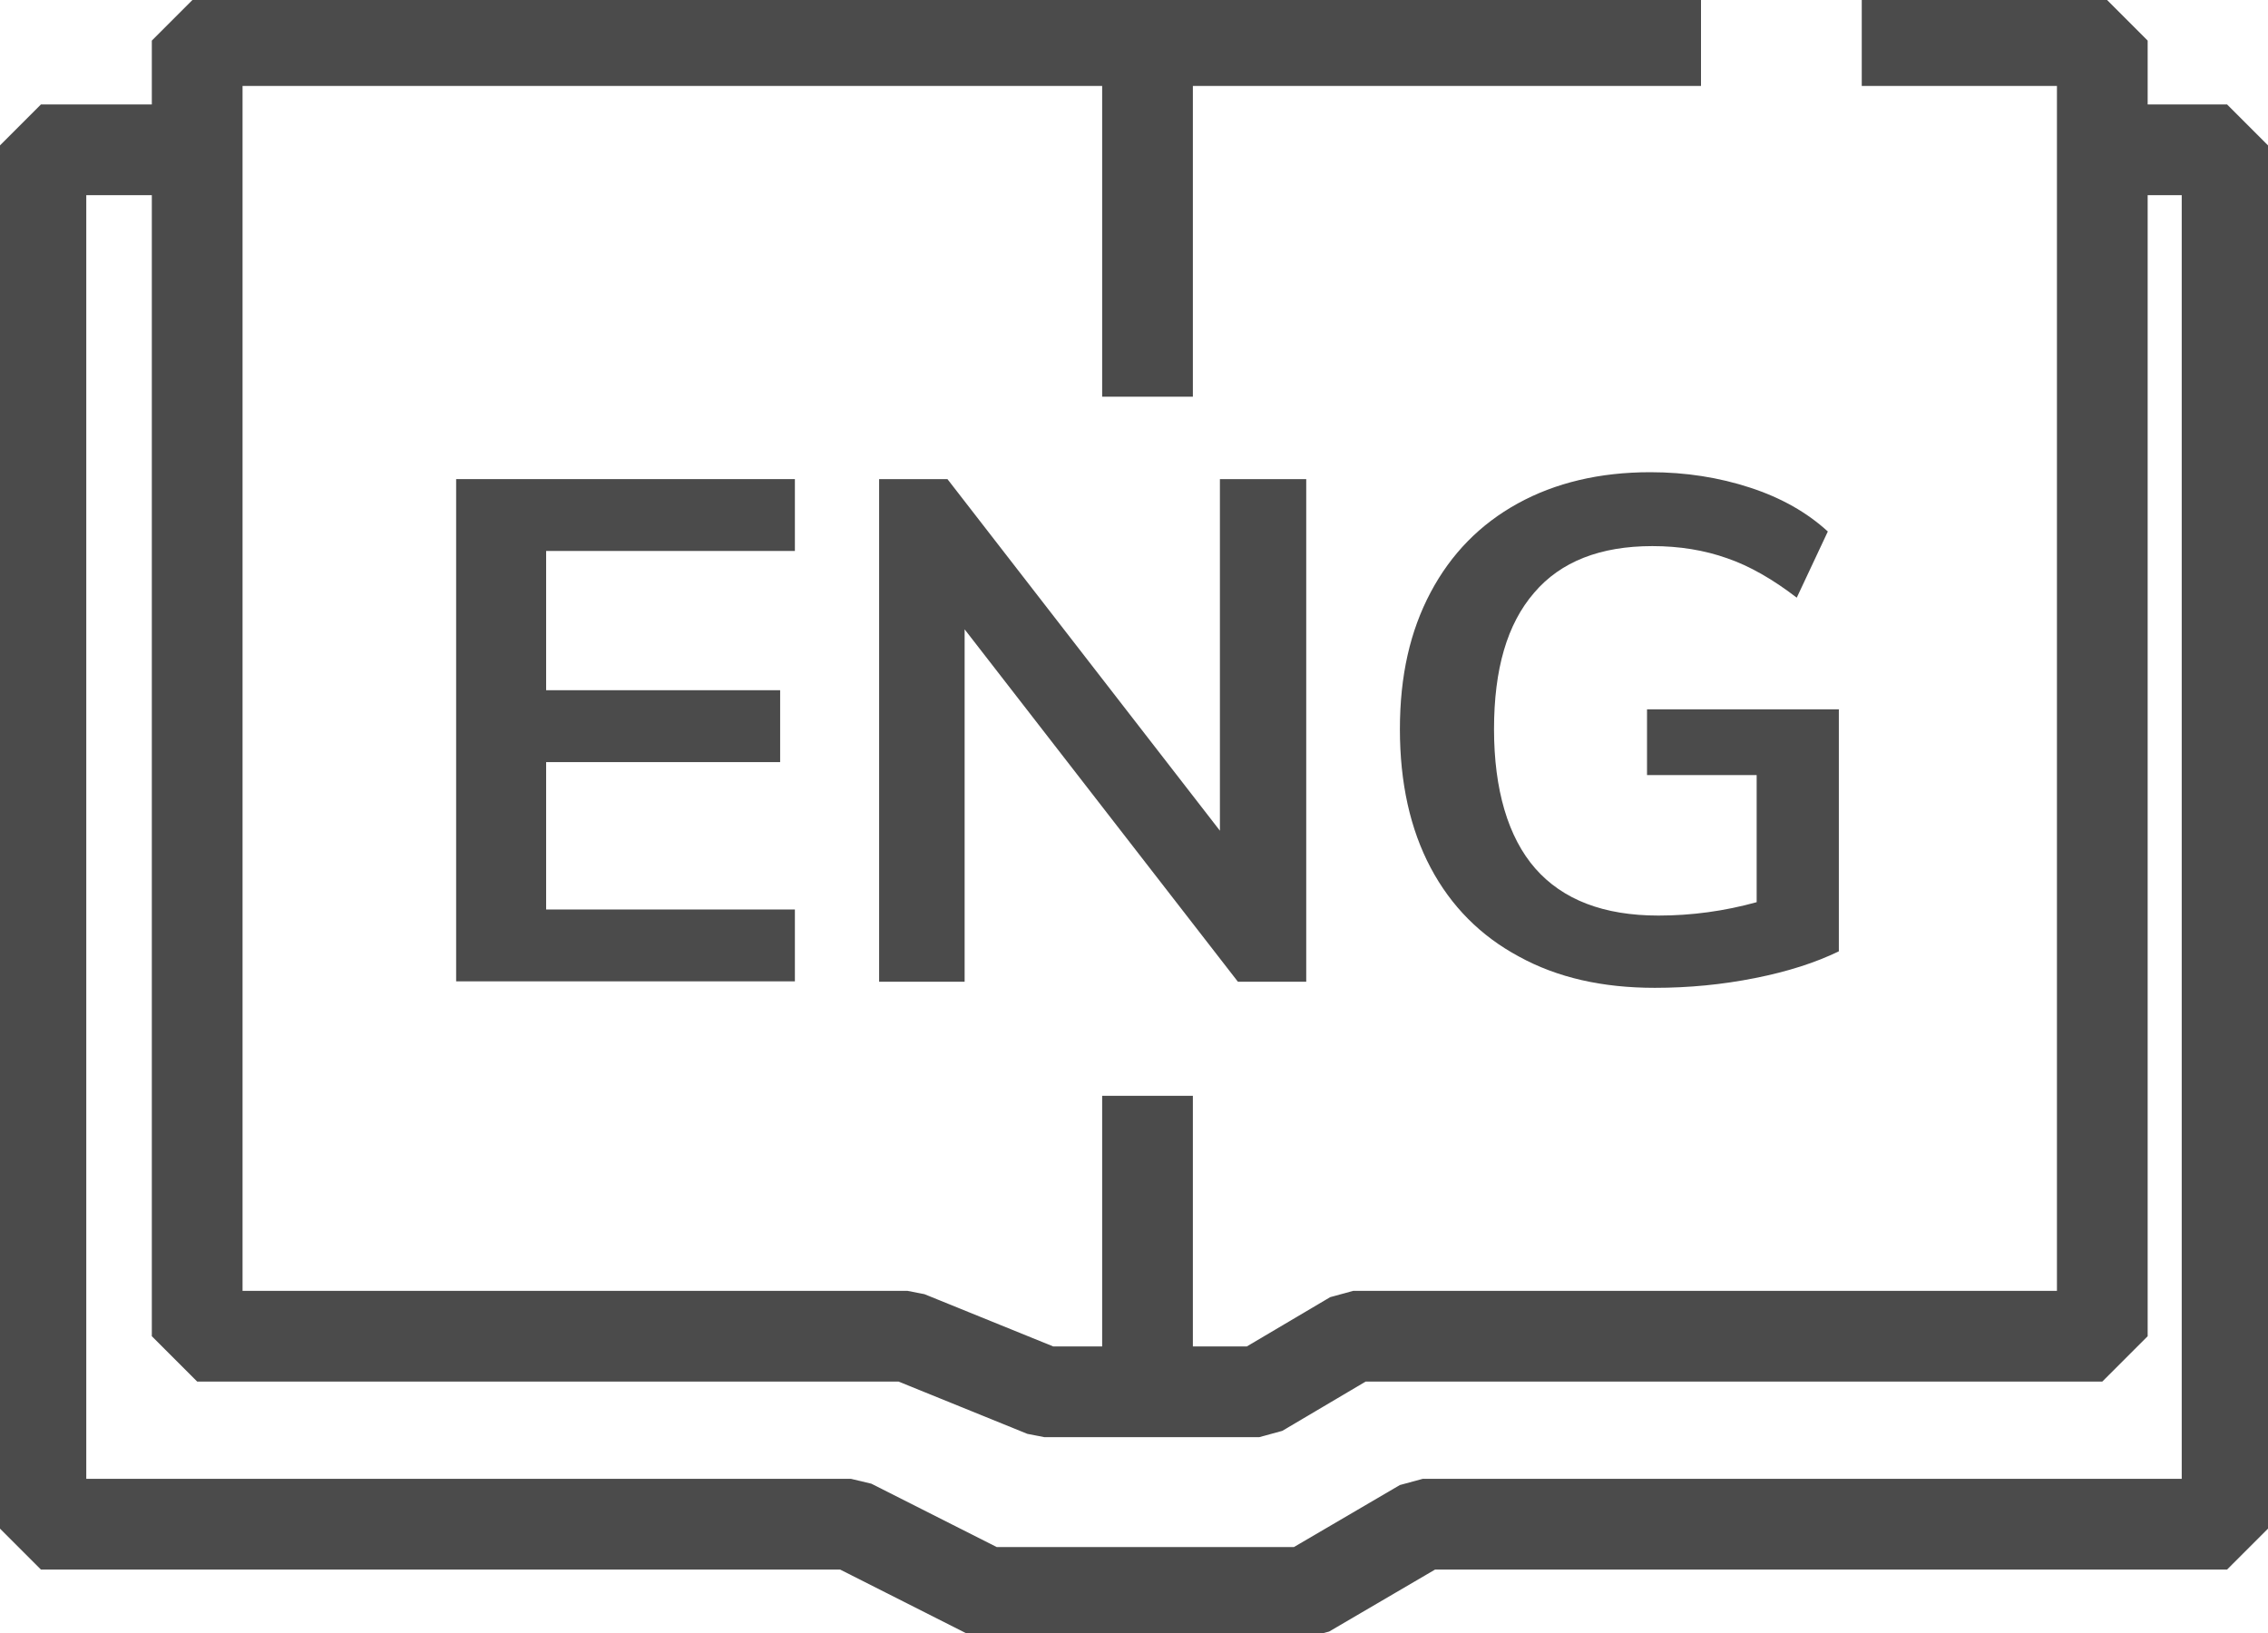<svg width="50" height="36" viewBox="0 0 50 36" fill="none" xmlns="http://www.w3.org/2000/svg">
<g id="Layer_1" clip-path="url(#clip0_343_6714)">
<path id="Vector" d="M37.5 0.895H4.347V29.457H20.004L23.025 30.683H27.76L29.834 29.457H46.347V0.895H41.044" stroke="#4B4B4B" stroke-width="2" stroke-linejoin="bevel"/>
<path id="Vector_2" d="M25.298 24.158V30.683" stroke="#4B4B4B" stroke-width="2" stroke-linejoin="bevel"/>
<path id="Vector_3" d="M25.298 0.895V8.745" stroke="#4B4B4B" stroke-width="2" stroke-linejoin="bevel"/>
<path id="Vector_4" d="M3.842 3.303H0.902V33.601H18.759L21.735 35.105H28.797L31.367 33.601H49.098V3.303H46.347" stroke="#4B4B4B" stroke-width="2" stroke-linejoin="bevel"/>
<g id="Group">
<path id="Vector_5" d="M10.056 10.562H17.524V12.146H12.04V15.216H17.199V16.801H12.04V20.05H17.524V21.634H10.056V10.553V10.562Z" fill="#4B4B4B"/>
<path id="Vector_6" d="M28.797 10.562V21.643H27.291L21.266 13.874V21.643H19.381V10.562H20.887L26.894 18.313V10.562H28.788H28.797Z" fill="#4B4B4B"/>
<path id="Vector_7" d="M40.539 15.646V20.972C40.025 21.222 39.412 21.419 38.691 21.562C37.969 21.706 37.23 21.777 36.481 21.777C35.327 21.777 34.334 21.553 33.487 21.088C32.639 20.632 31.99 19.978 31.539 19.128C31.088 18.277 30.862 17.257 30.862 16.076C30.862 14.894 31.088 13.909 31.539 13.059C31.99 12.209 32.63 11.556 33.46 11.099C34.289 10.643 35.264 10.41 36.382 10.41C37.166 10.41 37.897 10.526 38.582 10.75C39.268 10.974 39.836 11.296 40.296 11.717L39.611 13.176C39.087 12.773 38.573 12.477 38.077 12.307C37.572 12.128 37.022 12.039 36.427 12.039C35.282 12.039 34.407 12.379 33.821 13.068C33.225 13.757 32.937 14.751 32.937 16.076C32.937 17.4 33.243 18.456 33.847 19.146C34.452 19.835 35.354 20.184 36.562 20.184C37.293 20.184 38.014 20.086 38.727 19.889V17.087H36.31V15.637H40.548L40.539 15.646Z" fill="#4B4B4B"/>
</g>
</g>
<defs>
<clipPath id="clip0_343_6714">
<rect width="50" height="36" fill="white"/>
</clipPath>
</defs>
</svg>
